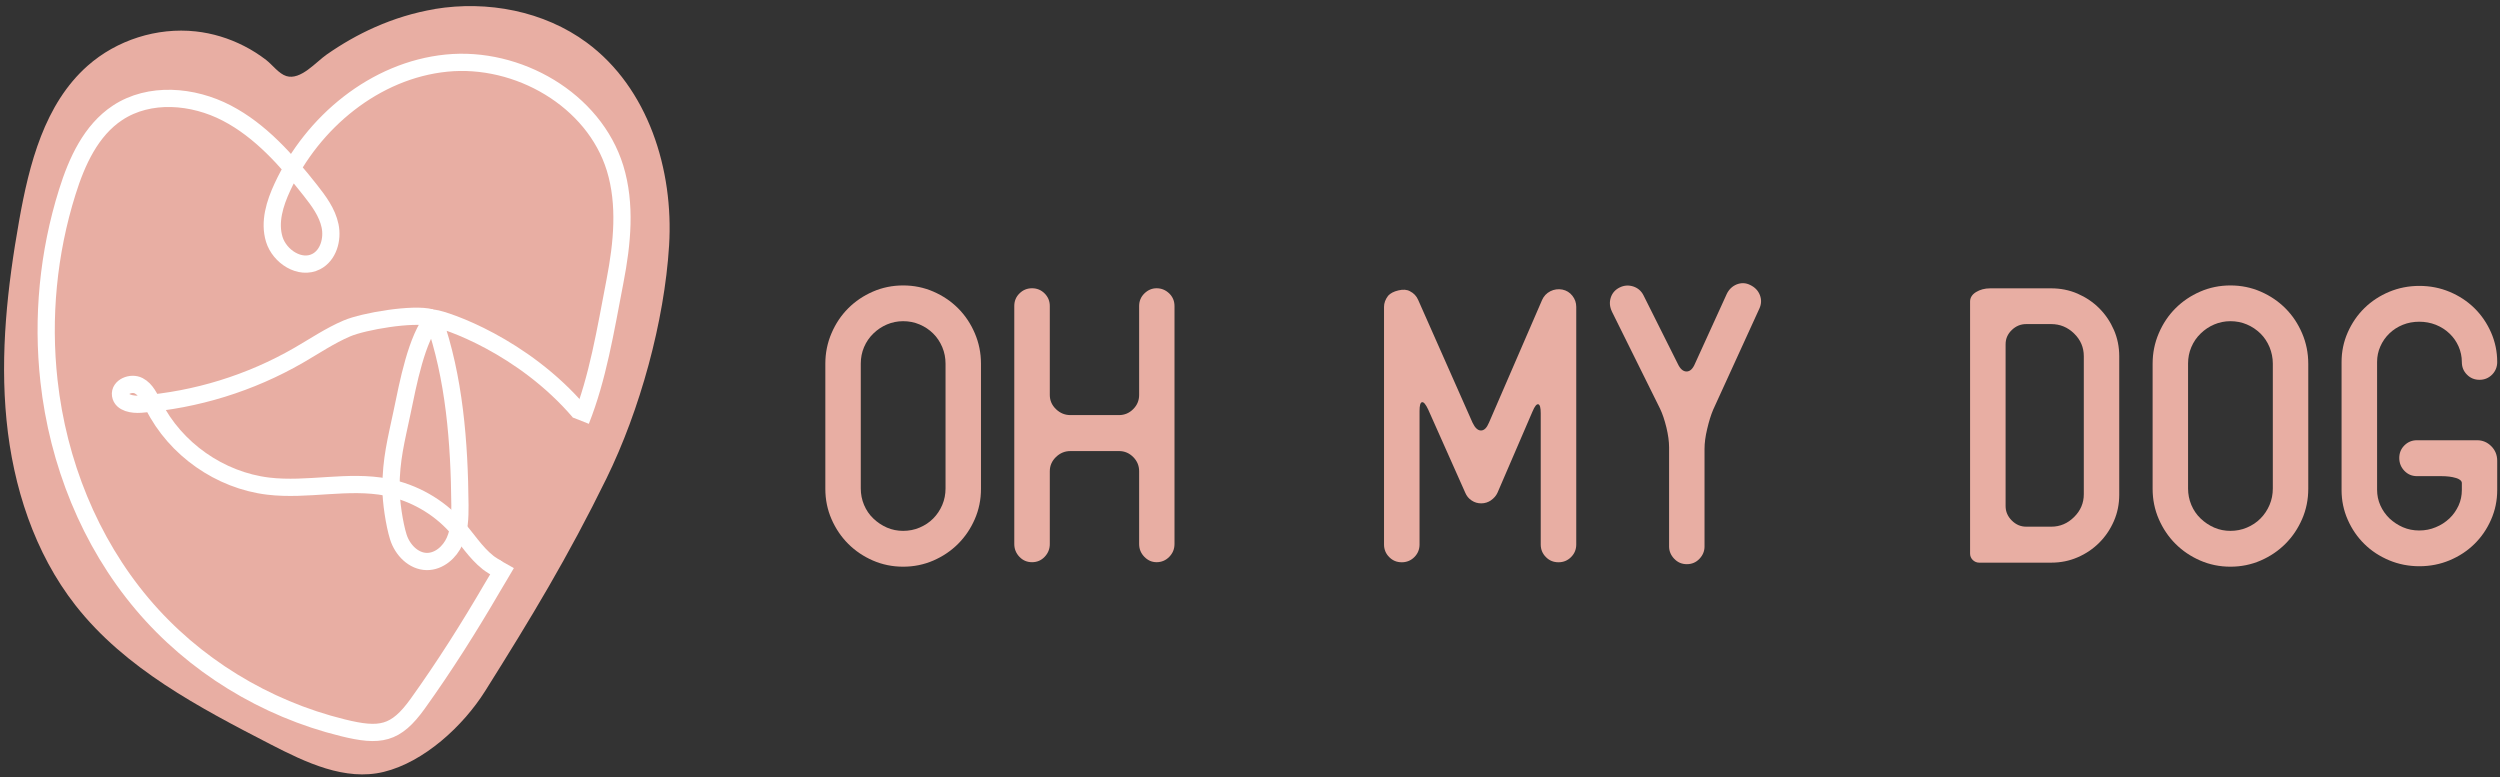 <svg xmlns="http://www.w3.org/2000/svg" width="328" height="102" viewBox="0 0 328 102" fill="none"><rect x="0" y="0" width="328" height="102" fill="#333333" stroke="none"/><g clip-path="url(#clip0_2_1780)"><path d="M118.494 37.45C119.894 37.45 121.224 37.72 122.464 38.26C123.704 38.8 124.784 39.53 125.704 40.45C126.624 41.37 127.354 42.46 127.894 43.72C128.434 44.98 128.704 46.31 128.704 47.72V64.14C128.704 65.55 128.434 66.87 127.894 68.11C127.354 69.35 126.624 70.43 125.704 71.35C124.784 72.27 123.704 73 122.464 73.54C121.224 74.08 119.894 74.35 118.494 74.35C117.094 74.35 115.764 74.08 114.524 73.54C113.284 73 112.204 72.27 111.284 71.35C110.364 70.43 109.634 69.35 109.094 68.11C108.554 66.87 108.284 65.54 108.284 64.14V47.72C108.284 46.31 108.554 44.98 109.094 43.72C109.634 42.46 110.364 41.37 111.284 40.45C112.204 39.53 113.284 38.8 114.524 38.26C115.764 37.72 117.094 37.45 118.494 37.45ZM124.054 47.7C124.054 46.95 123.914 46.23 123.624 45.54C123.334 44.86 122.944 44.26 122.434 43.76C121.934 43.26 121.334 42.86 120.654 42.57C119.974 42.28 119.254 42.14 118.494 42.14C117.734 42.14 117.024 42.29 116.364 42.57C115.694 42.86 115.104 43.25 114.584 43.76C114.064 44.26 113.654 44.86 113.364 45.54C113.074 46.22 112.934 46.94 112.934 47.7V64.09C112.934 64.84 113.074 65.56 113.364 66.25C113.654 66.93 114.054 67.53 114.584 68.03C115.104 68.53 115.704 68.93 116.364 69.22C117.034 69.51 117.744 69.65 118.494 69.65C119.244 69.65 119.974 69.51 120.654 69.22C121.334 68.93 121.934 68.54 122.434 68.03C122.934 67.53 123.334 66.93 123.624 66.25C123.914 65.57 124.054 64.85 124.054 64.09V47.7Z" fill="#E8AEA3"></path><path d="M135.404 73.76C134.754 73.76 134.204 73.53 133.754 73.06C133.304 72.59 133.074 72.03 133.074 71.38V40.15C133.074 39.5 133.294 38.95 133.754 38.5C134.204 38.05 134.754 37.82 135.404 37.82C136.054 37.82 136.604 38.05 137.054 38.5C137.504 38.95 137.734 39.5 137.734 40.15V51.82C137.734 52.54 138.004 53.16 138.544 53.68C139.084 54.2 139.714 54.46 140.434 54.46H146.814C147.534 54.46 148.154 54.2 148.674 53.68C149.194 53.16 149.454 52.54 149.454 51.82V40.15C149.454 39.5 149.684 38.95 150.144 38.5C150.604 38.05 151.144 37.82 151.744 37.82C152.384 37.82 152.934 38.05 153.404 38.5C153.864 38.95 154.094 39.5 154.094 40.15V71.38C154.094 72.03 153.864 72.59 153.404 73.06C152.944 73.53 152.384 73.76 151.744 73.76C151.134 73.76 150.604 73.53 150.144 73.06C149.684 72.59 149.454 72.03 149.454 71.38V61.82C149.454 61.1 149.194 60.48 148.674 59.96C148.154 59.44 147.534 59.18 146.814 59.18H140.434C139.714 59.18 139.084 59.44 138.544 59.96C138.004 60.48 137.734 61.11 137.734 61.82V71.38C137.734 72.03 137.504 72.59 137.054 73.06C136.604 73.53 136.054 73.76 135.404 73.76Z" fill="#E8AEA3"></path><path d="M195.644 65.63C195.244 65.9 194.814 66.04 194.344 66.04C193.874 66.04 193.454 65.92 193.074 65.66C192.694 65.41 192.414 65.07 192.234 64.63L187.374 53.72C187.054 53.04 186.784 52.72 186.564 52.77C186.344 52.82 186.244 53.21 186.244 53.93V71.44C186.244 72.09 186.014 72.64 185.564 73.09C185.114 73.54 184.564 73.77 183.914 73.77C183.264 73.77 182.714 73.55 182.264 73.09C181.814 72.64 181.584 72.09 181.584 71.44V40.26C181.584 39.76 181.764 39.27 182.124 38.8C182.414 38.48 182.864 38.24 183.474 38.1C184.084 37.95 184.594 37.99 184.984 38.21C185.484 38.46 185.844 38.84 186.064 39.35L193.194 55.45C193.514 56.13 193.884 56.48 194.304 56.48C194.724 56.48 195.064 56.14 195.354 55.45L202.324 39.35C202.544 38.85 202.904 38.47 203.404 38.21C203.904 37.96 204.434 37.89 204.974 37.99C205.514 38.1 205.954 38.37 206.294 38.8C206.634 39.23 206.804 39.72 206.804 40.26V71.44C206.804 72.09 206.574 72.64 206.124 73.09C205.674 73.54 205.124 73.77 204.474 73.77C203.824 73.77 203.274 73.55 202.824 73.09C202.374 72.64 202.144 72.09 202.144 71.44V54.2C202.144 53.48 202.034 53.09 201.824 53.04C201.604 52.99 201.354 53.3 201.064 53.99L196.474 64.64C196.294 65.04 196.004 65.37 195.614 65.64" fill="#E8AEA3"></path><path d="M211.474 40.85C211.184 40.24 211.144 39.63 211.334 39.04C211.524 38.45 211.924 38 212.494 37.72C213.074 37.43 213.664 37.39 214.274 37.58C214.884 37.78 215.334 38.17 215.624 38.74L220.114 47.71C220.434 48.4 220.824 48.74 221.274 48.74C221.724 48.74 222.094 48.4 222.384 47.71L226.544 38.58C226.834 37.97 227.274 37.55 227.864 37.31C228.464 37.08 229.044 37.1 229.624 37.39C230.234 37.68 230.664 38.12 230.894 38.71C231.124 39.3 231.104 39.91 230.814 40.52L224.764 53.76C224.474 54.45 224.214 55.28 223.984 56.27C223.744 57.26 223.634 58.13 223.634 58.89V71.7C223.634 72.31 223.414 72.85 222.964 73.32C222.514 73.79 221.964 74.02 221.314 74.02C220.664 74.02 220.114 73.79 219.664 73.32C219.214 72.85 218.984 72.31 218.984 71.7V58.68C218.984 57.92 218.864 57.06 218.634 56.09C218.394 55.12 218.124 54.29 217.794 53.61L211.474 40.86V40.85Z" fill="#E8AEA3"></path><path d="M269.125 37.83C270.345 37.83 271.505 38.06 272.585 38.53C273.665 39 274.615 39.64 275.425 40.45C276.235 41.26 276.875 42.21 277.345 43.29C277.815 44.37 278.045 45.52 278.045 46.75V64.9C278.045 66.13 277.815 67.28 277.345 68.36C276.875 69.44 276.235 70.39 275.425 71.2C274.615 72.01 273.675 72.65 272.585 73.12C271.505 73.59 270.355 73.82 269.125 73.82H259.665C259.345 73.82 259.065 73.7 258.825 73.47C258.595 73.24 258.475 72.96 258.475 72.63V39.56C258.475 39.06 258.735 38.64 259.255 38.32C259.775 38 260.395 37.83 261.115 37.83H269.115H269.125ZM273.395 46.73C273.395 45.58 272.975 44.59 272.125 43.76C271.275 42.93 270.275 42.52 269.125 42.52H265.835C265.115 42.52 264.485 42.78 263.945 43.3C263.405 43.82 263.135 44.44 263.135 45.16V66.4C263.135 67.12 263.405 67.75 263.945 68.29C264.485 68.83 265.115 69.1 265.835 69.1H269.125C270.275 69.1 271.275 68.68 272.125 67.83C272.975 66.99 273.395 65.99 273.395 64.84V46.72V46.73Z" fill="#E8AEA3"></path><path d="M292.634 37.45C294.034 37.45 295.364 37.72 296.604 38.26C297.844 38.8 298.924 39.53 299.844 40.45C300.764 41.37 301.494 42.46 302.034 43.72C302.574 44.98 302.844 46.31 302.844 47.72V64.14C302.844 65.55 302.574 66.87 302.034 68.11C301.494 69.35 300.764 70.43 299.844 71.35C298.924 72.27 297.844 73 296.604 73.54C295.364 74.08 294.034 74.35 292.634 74.35C291.234 74.35 289.904 74.08 288.664 73.54C287.424 73 286.344 72.27 285.424 71.35C284.504 70.43 283.774 69.35 283.234 68.11C282.694 66.87 282.424 65.54 282.424 64.14V47.72C282.424 46.31 282.694 44.98 283.234 43.72C283.774 42.46 284.504 41.37 285.424 40.45C286.344 39.53 287.424 38.8 288.664 38.26C289.904 37.72 291.234 37.45 292.634 37.45ZM298.194 47.7C298.194 46.95 298.044 46.23 297.764 45.54C297.474 44.86 297.084 44.26 296.574 43.76C296.064 43.26 295.474 42.86 294.794 42.57C294.114 42.28 293.394 42.14 292.634 42.14C291.874 42.14 291.164 42.29 290.504 42.57C289.834 42.86 289.244 43.25 288.724 43.76C288.204 44.26 287.794 44.86 287.504 45.54C287.214 46.22 287.074 46.94 287.074 47.7V64.09C287.074 64.84 287.214 65.56 287.504 66.25C287.794 66.93 288.194 67.53 288.724 68.03C289.244 68.53 289.844 68.93 290.504 69.22C291.174 69.51 291.884 69.65 292.634 69.65C293.384 69.65 294.114 69.51 294.794 69.22C295.474 68.93 296.074 68.54 296.574 68.03C297.074 67.53 297.474 66.93 297.764 66.25C298.054 65.57 298.194 64.85 298.194 64.09V47.7Z" fill="#E8AEA3"></path><path d="M317.404 42.21C316.644 42.21 315.924 42.34 315.254 42.61C314.584 42.88 313.994 43.26 313.494 43.74C312.984 44.23 312.594 44.79 312.304 45.44C312.014 46.09 311.874 46.77 311.874 47.49V64.26C311.874 64.98 312.014 65.66 312.304 66.31C312.594 66.96 312.994 67.52 313.494 68.01C314.004 68.49 314.594 68.88 315.254 69.17C315.924 69.46 316.634 69.6 317.404 69.6C318.174 69.6 318.884 69.46 319.574 69.17C320.264 68.89 320.854 68.5 321.364 68.02C321.874 67.54 322.264 66.97 322.564 66.33C322.854 65.69 322.994 65.01 322.994 64.29V63.38C322.994 63.1 322.734 62.87 322.214 62.71C321.694 62.55 321.054 62.47 320.294 62.47H317.104C316.454 62.47 315.904 62.24 315.454 61.77C315.004 61.3 314.784 60.74 314.784 60.09C314.784 59.44 315.004 58.89 315.454 58.44C315.904 57.99 316.454 57.76 317.104 57.76H324.994C325.714 57.76 326.334 58.02 326.854 58.54C327.374 59.06 327.634 59.7 327.634 60.46V64.3C327.634 65.67 327.364 66.97 326.824 68.19C326.284 69.42 325.554 70.48 324.634 71.38C323.714 72.28 322.634 72.99 321.394 73.51C320.154 74.03 318.824 74.29 317.424 74.29C316.024 74.29 314.694 74.03 313.454 73.51C312.214 72.99 311.124 72.28 310.214 71.38C309.294 70.48 308.564 69.42 308.024 68.19C307.484 66.97 307.214 65.67 307.214 64.3V47.5C307.214 46.13 307.484 44.83 308.024 43.61C308.564 42.39 309.294 41.32 310.214 40.42C311.134 39.52 312.214 38.81 313.454 38.29C314.694 37.77 316.024 37.51 317.424 37.51C318.824 37.51 320.154 37.77 321.394 38.29C322.634 38.81 323.714 39.52 324.634 40.42C325.554 41.32 326.284 42.39 326.824 43.61C327.364 44.84 327.634 46.13 327.634 47.5C327.634 48.15 327.404 48.7 326.964 49.15C326.514 49.6 325.964 49.83 325.314 49.83C324.664 49.83 324.114 49.61 323.664 49.15C323.214 48.7 322.994 48.15 322.994 47.5C322.994 46.78 322.844 46.09 322.564 45.45C322.274 44.8 321.874 44.23 321.364 43.75C320.854 43.26 320.264 42.89 319.574 42.61C318.884 42.34 318.164 42.21 317.404 42.21Z" fill="#E8AEA3"></path><path d="M57.044 1.18C63.944 0.04 71.355 1.44 76.984 5.59C85.025 11.52 88.404 22.25 87.784 32.23C87.165 42.2 83.965 53.81 79.564 62.78C74.534 73.04 69.734 80.99 63.654 90.66C60.764 95.26 55.635 99.98 50.355 101.27C45.285 102.51 40.124 100.04 35.484 97.65C26.105 92.81 16.415 87.73 9.905 79.42C4.505 72.52 1.715 63.84 0.855 55.12C-0.005 46.4 0.975 37.6 2.505 28.98C3.825 21.53 5.835 13.64 11.495 8.63C15.315 5.25 20.595 3.57 25.674 4.12C27.884 4.36 30.035 5.02 32.014 6.03C33.044 6.55 34.025 7.18 34.934 7.88C35.734 8.5 36.575 9.67 37.565 9.98C39.444 10.57 41.455 8.13 42.855 7.16C44.844 5.77 46.965 4.55 49.184 3.57C51.694 2.46 54.344 1.64 57.054 1.19" fill="#E8AEA3"></path><path d="M76.034 54.06C68.604 45.37 58.534 41.96 56.884 41.74C54.644 44.38 53.544 50.28 52.724 54.22C51.994 57.7 51.294 60.27 51.294 64.03C51.294 65.79 51.734 68.78 52.264 70.46C52.794 72.14 54.244 73.65 56.004 73.67C57.604 73.68 59.004 72.45 59.654 70.99C60.304 69.53 60.354 67.88 60.344 66.29C60.274 58.1 59.624 49.54 56.894 41.82" stroke="white" stroke-width="2.26" stroke-miterlimit="10"></path><path d="M56.544 41.68C54.204 41.05 47.744 42.14 45.514 43.09C43.284 44.04 41.274 45.41 39.174 46.62C32.864 50.26 25.734 52.47 18.474 53.03C17.404 53.11 15.974 52.89 15.814 51.83C15.654 50.74 17.214 50.1 18.194 50.61C19.174 51.12 19.644 52.22 20.144 53.21C23.004 58.92 28.854 63.02 35.194 63.78C40.364 64.4 45.674 62.93 50.794 63.93C54.254 64.61 57.484 66.44 59.844 69.07C61.254 70.64 62.374 72.49 64.024 73.8C64.264 74 65.054 74.49 65.324 74.65" stroke="white" stroke-width="2.26" stroke-miterlimit="10"></path><path d="M66.434 73.98C65.904 74.92 65.154 76.12 64.615 77.05C61.575 82.27 58.334 87.4 54.815 92.31C51.914 96.36 49.864 96.69 44.965 95.48C34.794 92.98 25.415 87.26 18.654 79.24C11.735 71.04 7.605 60.64 6.425 49.97C5.505 41.67 6.325 33.17 8.825 25.2C10.075 21.2 11.925 17.11 15.425 14.8C19.605 12.04 25.305 12.52 29.744 14.83C34.184 17.14 37.594 21.01 40.694 24.94C41.815 26.36 42.934 27.86 43.304 29.63C43.675 31.4 43.084 33.5 41.484 34.32C39.374 35.41 36.675 33.66 35.984 31.4C35.294 29.13 36.054 26.69 37.054 24.54C41.005 16 49.215 9.22 58.575 8.28C67.934 7.34 77.924 13.07 80.695 22.06C82.154 26.82 81.635 31.95 80.695 36.84C79.424 43.45 78.434 49.58 76.204 55.19" stroke="white" stroke-width="2.26" stroke-miterlimit="10"></path></g><defs><clipPath id="clip0_2_1780"><rect width="327.11" height="100.8" fill="white" transform="translate(0.534 0.8)"></rect></clipPath></defs></svg>